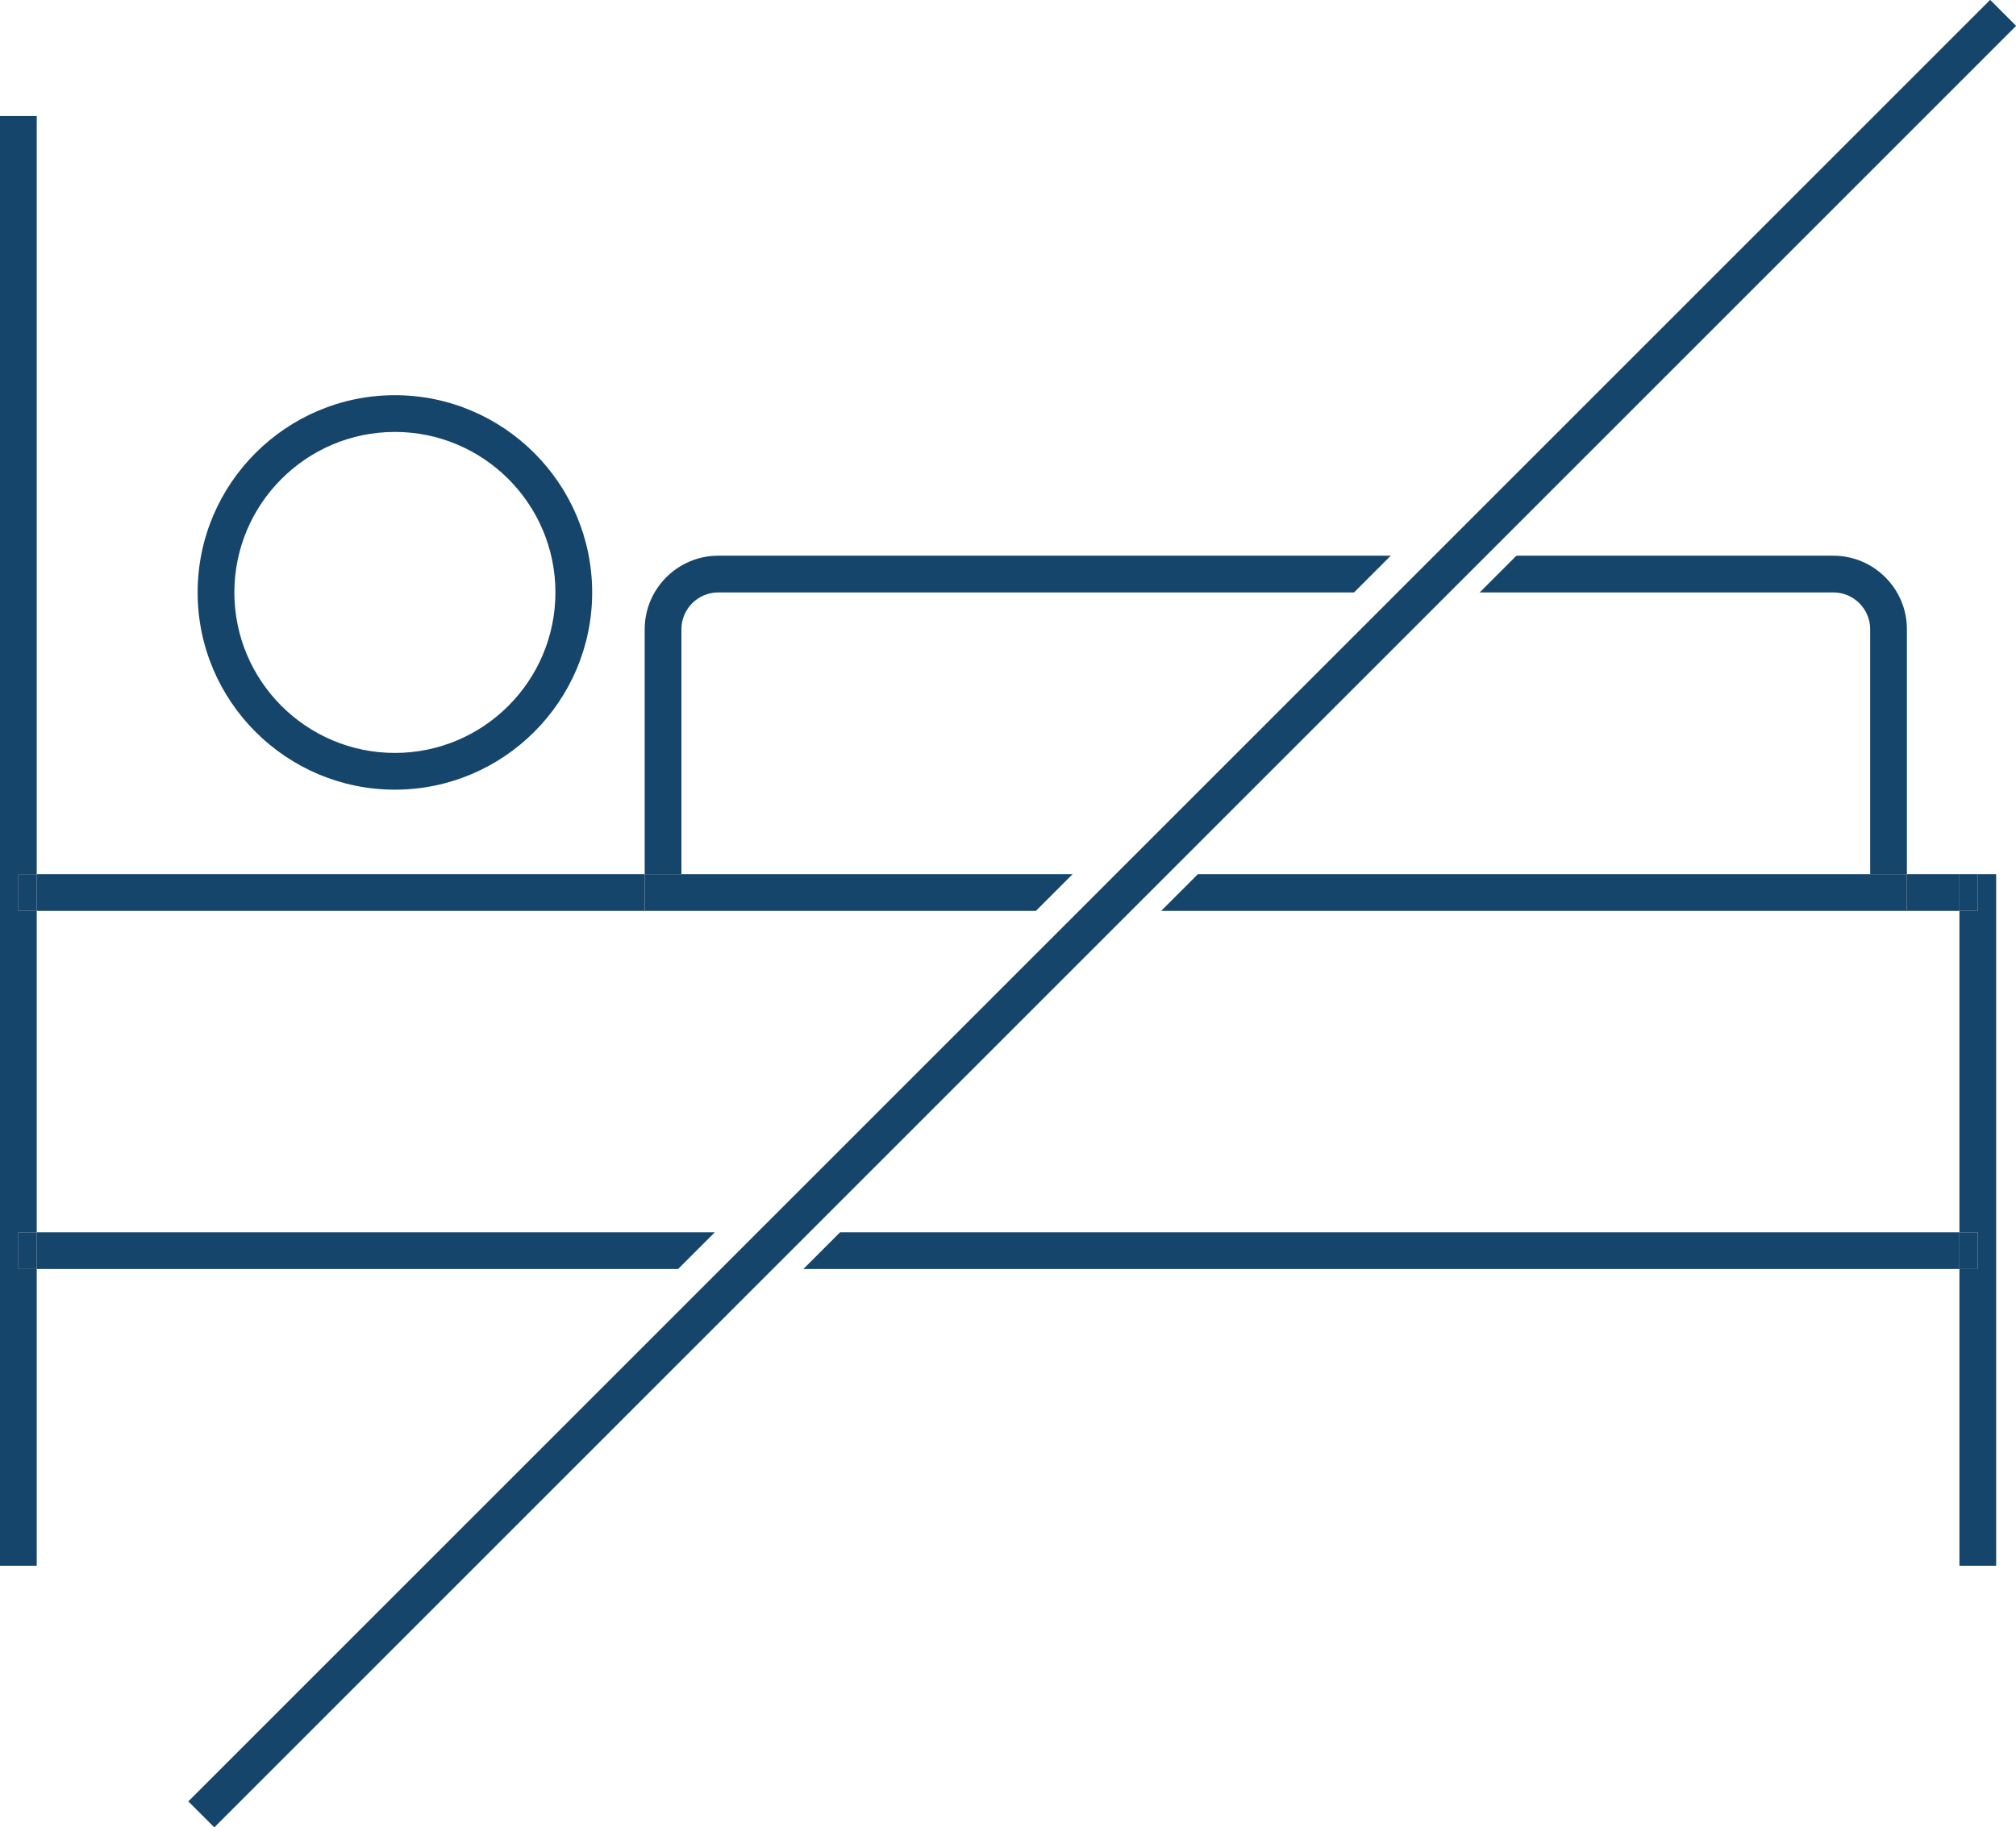 <?xml version="1.0" encoding="UTF-8"?>
<svg id="_レイヤー_2" data-name="レイヤー 2" xmlns="http://www.w3.org/2000/svg" viewBox="0 0 54.88 49.75">
  <defs>
    <style>
      .cls-1, .cls-2 {
        fill: none;
      }

      .cls-3 {
        fill: #15456a;
      }

      .cls-2 {
        stroke: #15456a;
        stroke-miterlimit: 10;
      }
    </style>
  </defs>
  <g id="_レイヤー_1-2" data-name="レイヤー 1">
    <line class="cls-2" x1="54.53" y1=".35" x2="5.48" y2="49.4"/>
    <g>
      <path class="cls-1" d="m10.75,20.5c2.41,0,4.37-1.96,4.37-4.37s-1.96-4.37-4.37-4.37-4.37,1.96-4.37,4.37,1.96,4.37,4.37,4.37Z"/>
      <path class="cls-3" d="m10.75,21.5c2.96,0,5.37-2.41,5.37-5.37s-2.41-5.37-5.37-5.37-5.37,2.41-5.37,5.37,2.41,5.37,5.37,5.37Zm0-9.74c2.41,0,4.37,1.96,4.37,4.37s-1.96,4.37-4.37,4.37-4.37-1.96-4.37-4.37,1.96-4.37,4.37-4.37Z"/>
      <polygon class="cls-3" points=".5 33.55 1 33.55 1 24.8 .5 24.8 .5 23.8 1 23.8 1 3.16 0 3.16 0 42.63 1 42.63 1 34.55 .5 34.55 .5 33.55"/>
      <polygon class="cls-3" points="53.84 24.8 53.34 24.8 53.34 33.55 53.84 33.55 53.84 34.55 53.34 34.55 53.34 42.63 54.34 42.63 54.34 23.8 53.84 23.8 53.84 24.8"/>
      <rect class="cls-3" x="51.91" y="23.8" width="1.43" height="1"/>
      <rect class="cls-3" x="1" y="23.8" width="16.55" height="1"/>
      <rect class="cls-3" x=".5" y="23.8" width=".5" height="1"/>
      <rect class="cls-3" x="53.34" y="23.8" width=".5" height="1"/>
      <polygon class="cls-3" points="22.87 33.55 21.87 34.55 53.34 34.55 53.34 33.55 22.87 33.55"/>
      <polygon class="cls-3" points="1 33.55 1 34.55 18.46 34.55 19.46 33.55 1 33.55"/>
      <rect class="cls-3" x=".5" y="33.55" width=".5" height="1"/>
      <rect class="cls-3" x="53.34" y="33.55" width=".5" height="1"/>
      <path class="cls-3" d="m18.55,17.13c0-.55.45-1,1-1h17.31l1-1h-18.31c-1.1,0-2,.9-2,2v6.67h1v-6.67Z"/>
      <path class="cls-3" d="m49.91,16.13c.55,0,1,.45,1,1v6.67h1v-6.67c0-1.1-.9-2-2-2h-8.63l-1,1h9.63Z"/>
      <polygon class="cls-3" points="28.2 24.8 29.2 23.8 18.55 23.8 17.55 23.8 17.55 24.8 28.2 24.8"/>
      <polygon class="cls-3" points="32.61 23.8 31.61 24.8 51.91 24.8 51.91 23.8 50.91 23.8 32.61 23.8"/>
    </g>
  </g>
</svg>